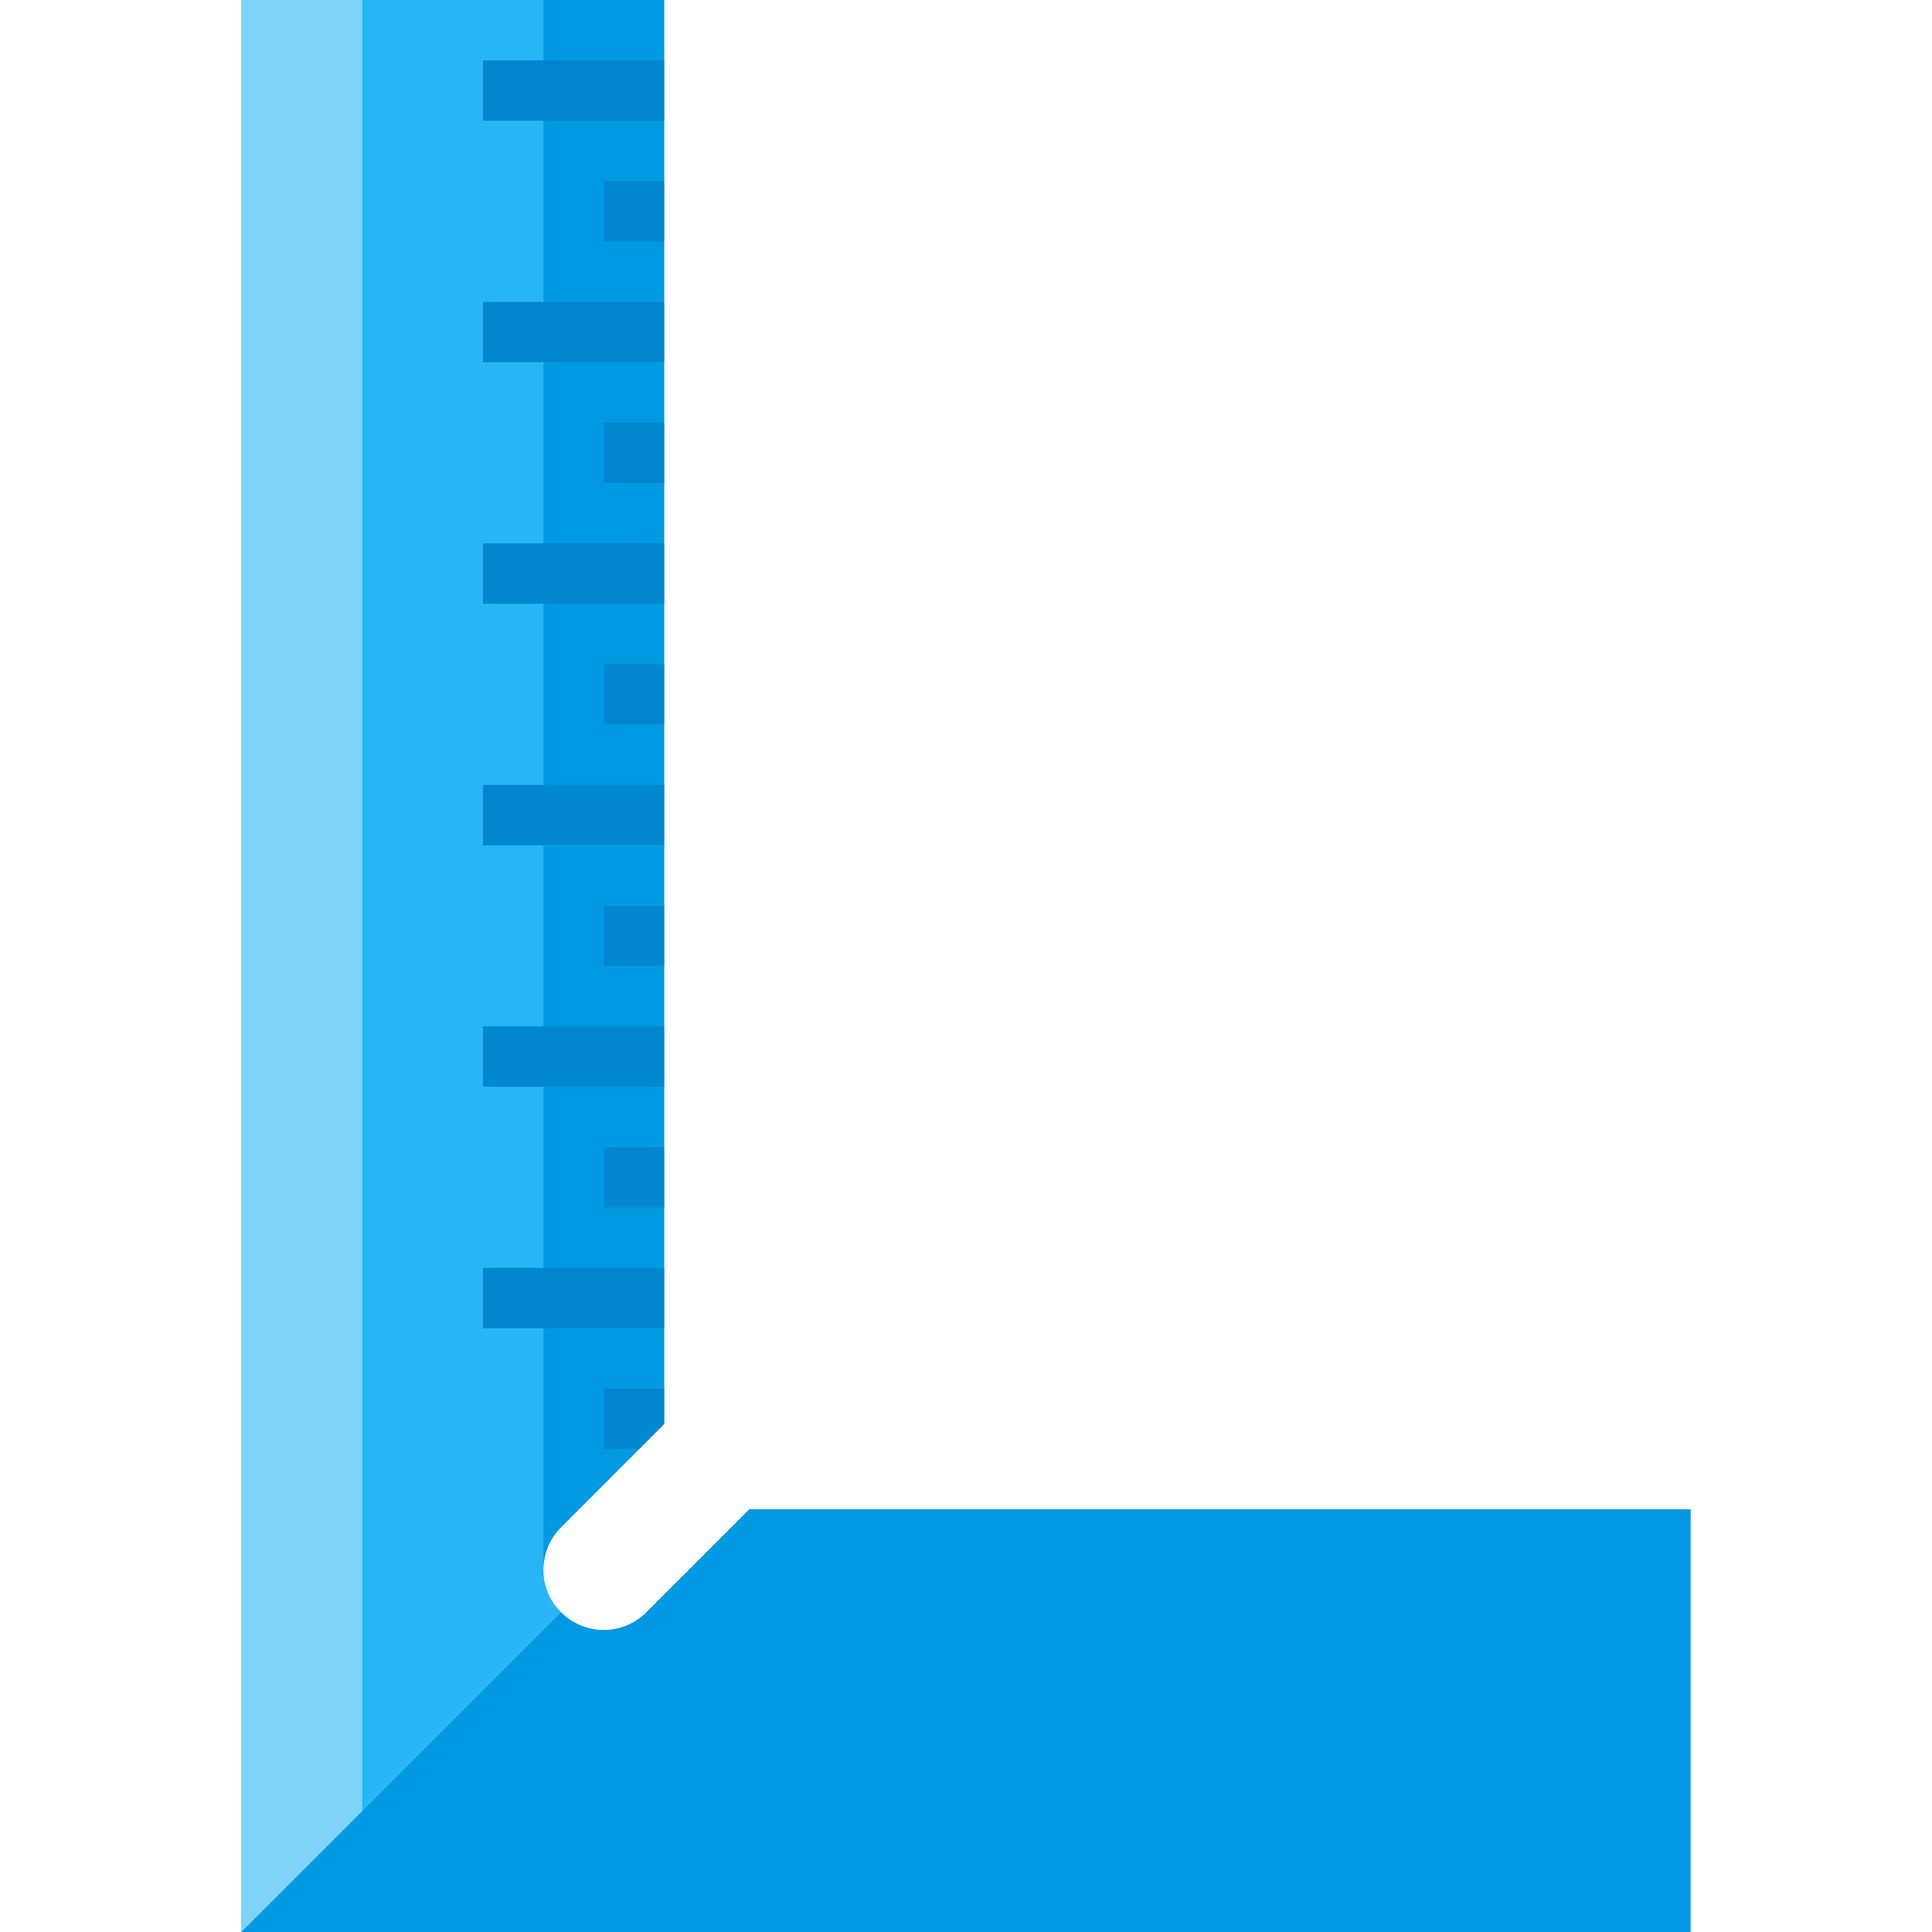 <svg version="1.1" xmlns="http://www.w3.org/2000/svg" xmlns:xlink="http://www.w3.org/1999/xlink" viewBox="0 0 512 512"><g><path d="M198.6,400l249.4,0l0,112l-384,0l0,-512l112,0l0,377.35l-27.3,27.35c-6.25,6.25 -6.25,16.35 0,22.6c6.25,6.25 16.35,6.25 22.6,0z" fill="#28b5f5" /><polygon points="64,0 96,0 96,480 64,512" fill="#7fd3f9" /><path d="M144,0l32,0l0,377.35l-27.3,27.35c-3.15,3.1 -4.7,7.2 -4.7,11.3l0,0z M198.6,400l249.4,0l0,112l-384,0l84.7,-84.7c6.25,6.25 16.35,6.25 22.6,0z" fill="#0299e3" /><path d="M160,368l16,0l0,9.35l-6.65,6.65l-9.35,0z M160,304l16,0l0,16l-16,0z M160,240l16,0l0,16l-16,0z M160,176l16,0l0,16l-16,0z M160,112l16,0l0,16l-16,0z M160,48l16,0l0,16l-16,0z M128,336l48,0l0,16l-48,0z M128,272l48,0l0,16l-48,0z M128,208l48,0l0,16l-48,0z M128,144l48,0l0,16l-48,0z M128,80l48,0l0,16l-48,0z M128,16l48,0l0,16l-48,0z" fill="#0287cf" /></g></svg>